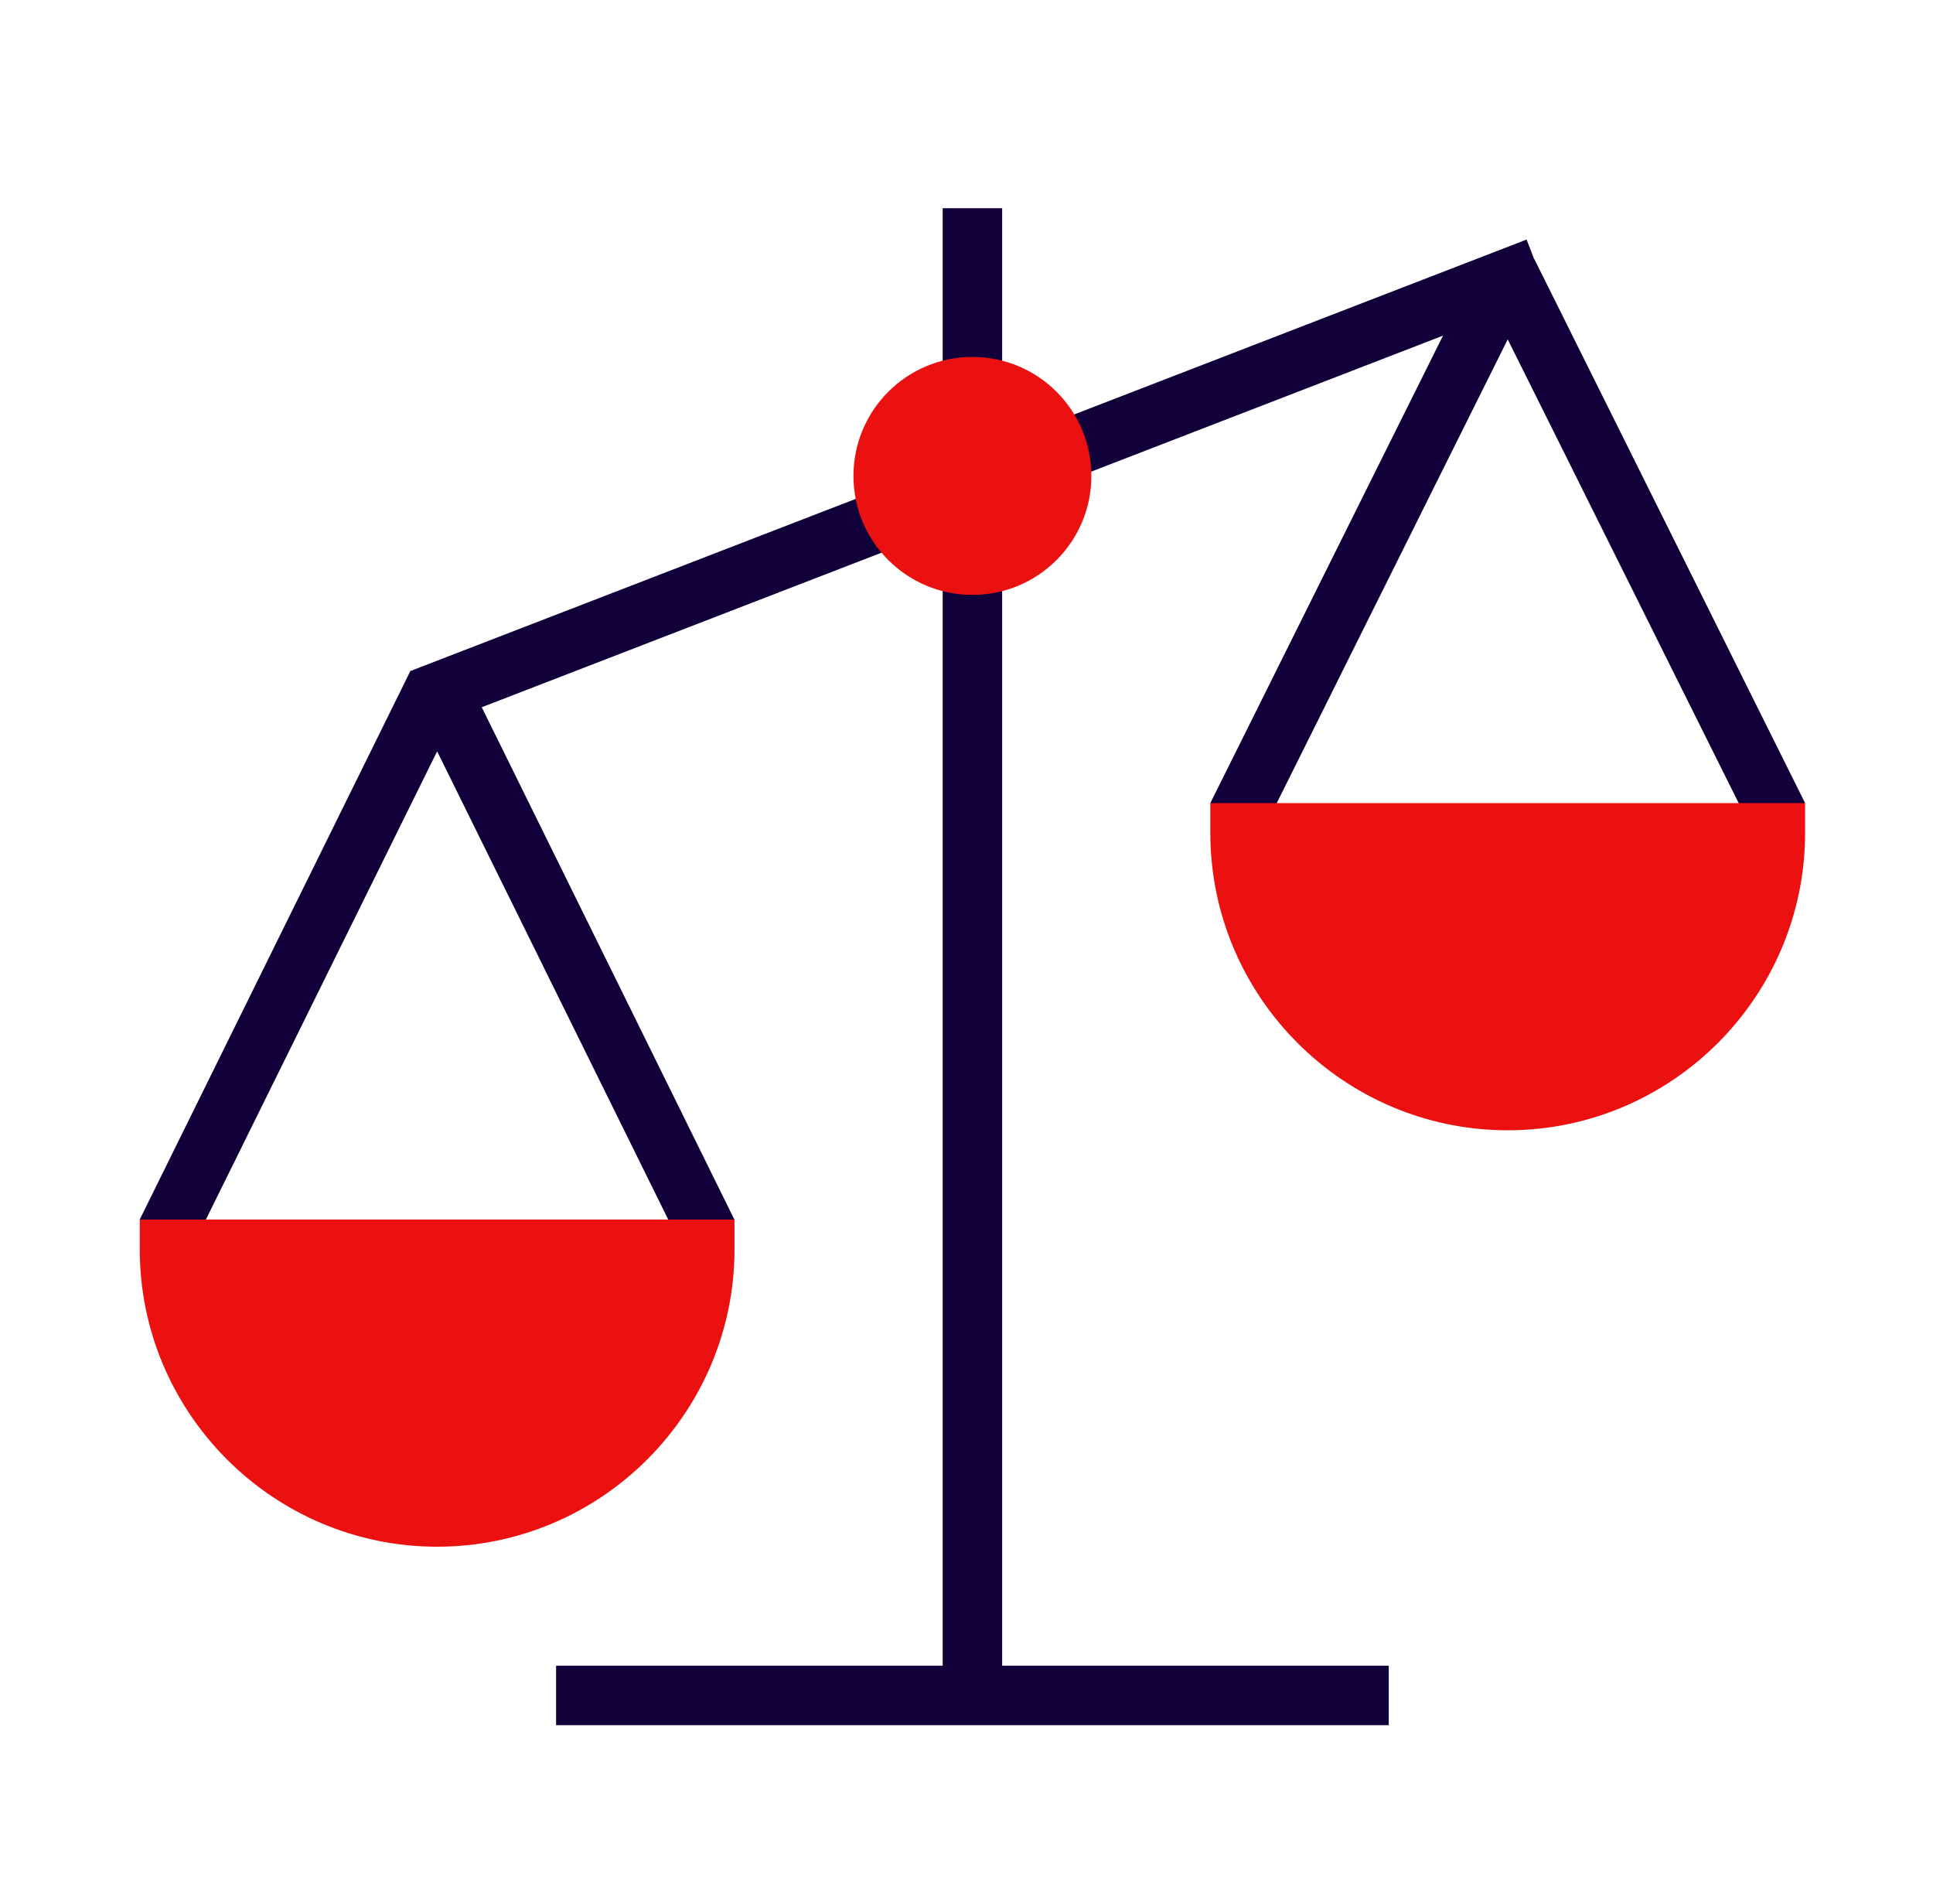 <?xml version="1.0" encoding="UTF-8"?>
<svg xmlns="http://www.w3.org/2000/svg" width="65" height="64" viewBox="0 0 65 64" fill="none">
  <g clip-path="url(#clip0_120_4182)">
    <path d="M33.699 7H31.699V57H33.699V7Z" fill="#11003A"></path>
    <path d="M46.699 56H18.699V58H46.699V56Z" fill="#11003A"></path>
    <path d="M51.334 8.054L13.809 22.556L14.53 24.422L52.055 9.919L51.334 8.054Z" fill="#11003A"></path>
    <path d="M22.909 41.89L14.699 25.26L6.489 41.88L4.699 41L13.799 22.56H15.599L24.699 41.01L22.909 41.89Z" fill="#11003A"></path>
    <path d="M14.699 51C19.669 51 23.699 46.97 23.699 42H5.699C5.699 46.97 9.729 51 14.699 51Z" fill="#EB1111"></path>
    <path d="M14.699 52C9.189 52 4.699 47.51 4.699 42V41H24.699V42C24.699 47.51 20.209 52 14.699 52ZM6.759 43C7.249 46.94 10.629 50 14.699 50C18.769 50 22.139 46.94 22.639 43H6.759Z" fill="#EB1111"></path>
    <path d="M42.489 27.89L40.699 27L49.799 8.72H51.599L60.699 27L58.909 27.89L50.699 11.41L42.489 27.89Z" fill="#11003A"></path>
    <path d="M50.699 37C55.669 37 59.699 32.97 59.699 28H41.699C41.699 32.97 45.729 37 50.699 37Z" fill="#EB1111"></path>
    <path d="M50.699 38C45.189 38 40.699 33.51 40.699 28V27H60.699V28C60.699 33.51 56.209 38 50.699 38ZM42.759 29C43.249 32.94 46.629 36 50.699 36C54.769 36 58.139 32.94 58.639 29H42.769H42.759Z" fill="#EB1111"></path>
    <path d="M32.699 19C34.356 19 35.699 17.657 35.699 16C35.699 14.343 34.356 13 32.699 13C31.042 13 29.699 14.343 29.699 16C29.699 17.657 31.042 19 32.699 19Z" fill="#EB1111"></path>
    <path d="M32.699 20C30.489 20 28.699 18.21 28.699 16C28.699 13.79 30.489 12 32.699 12C34.909 12 36.699 13.79 36.699 16C36.699 18.21 34.909 20 32.699 20ZM32.699 14C31.599 14 30.699 14.9 30.699 16C30.699 17.1 31.599 18 32.699 18C33.799 18 34.699 17.1 34.699 16C34.699 14.9 33.799 14 32.699 14Z" fill="#EB1111"></path>
  </g>
  <defs>
    <clipPath id="clip0_120_4182">
      <rect width="64" height="64" fill="white" transform="translate(0.699)"></rect>
    </clipPath>
  </defs>
</svg>
